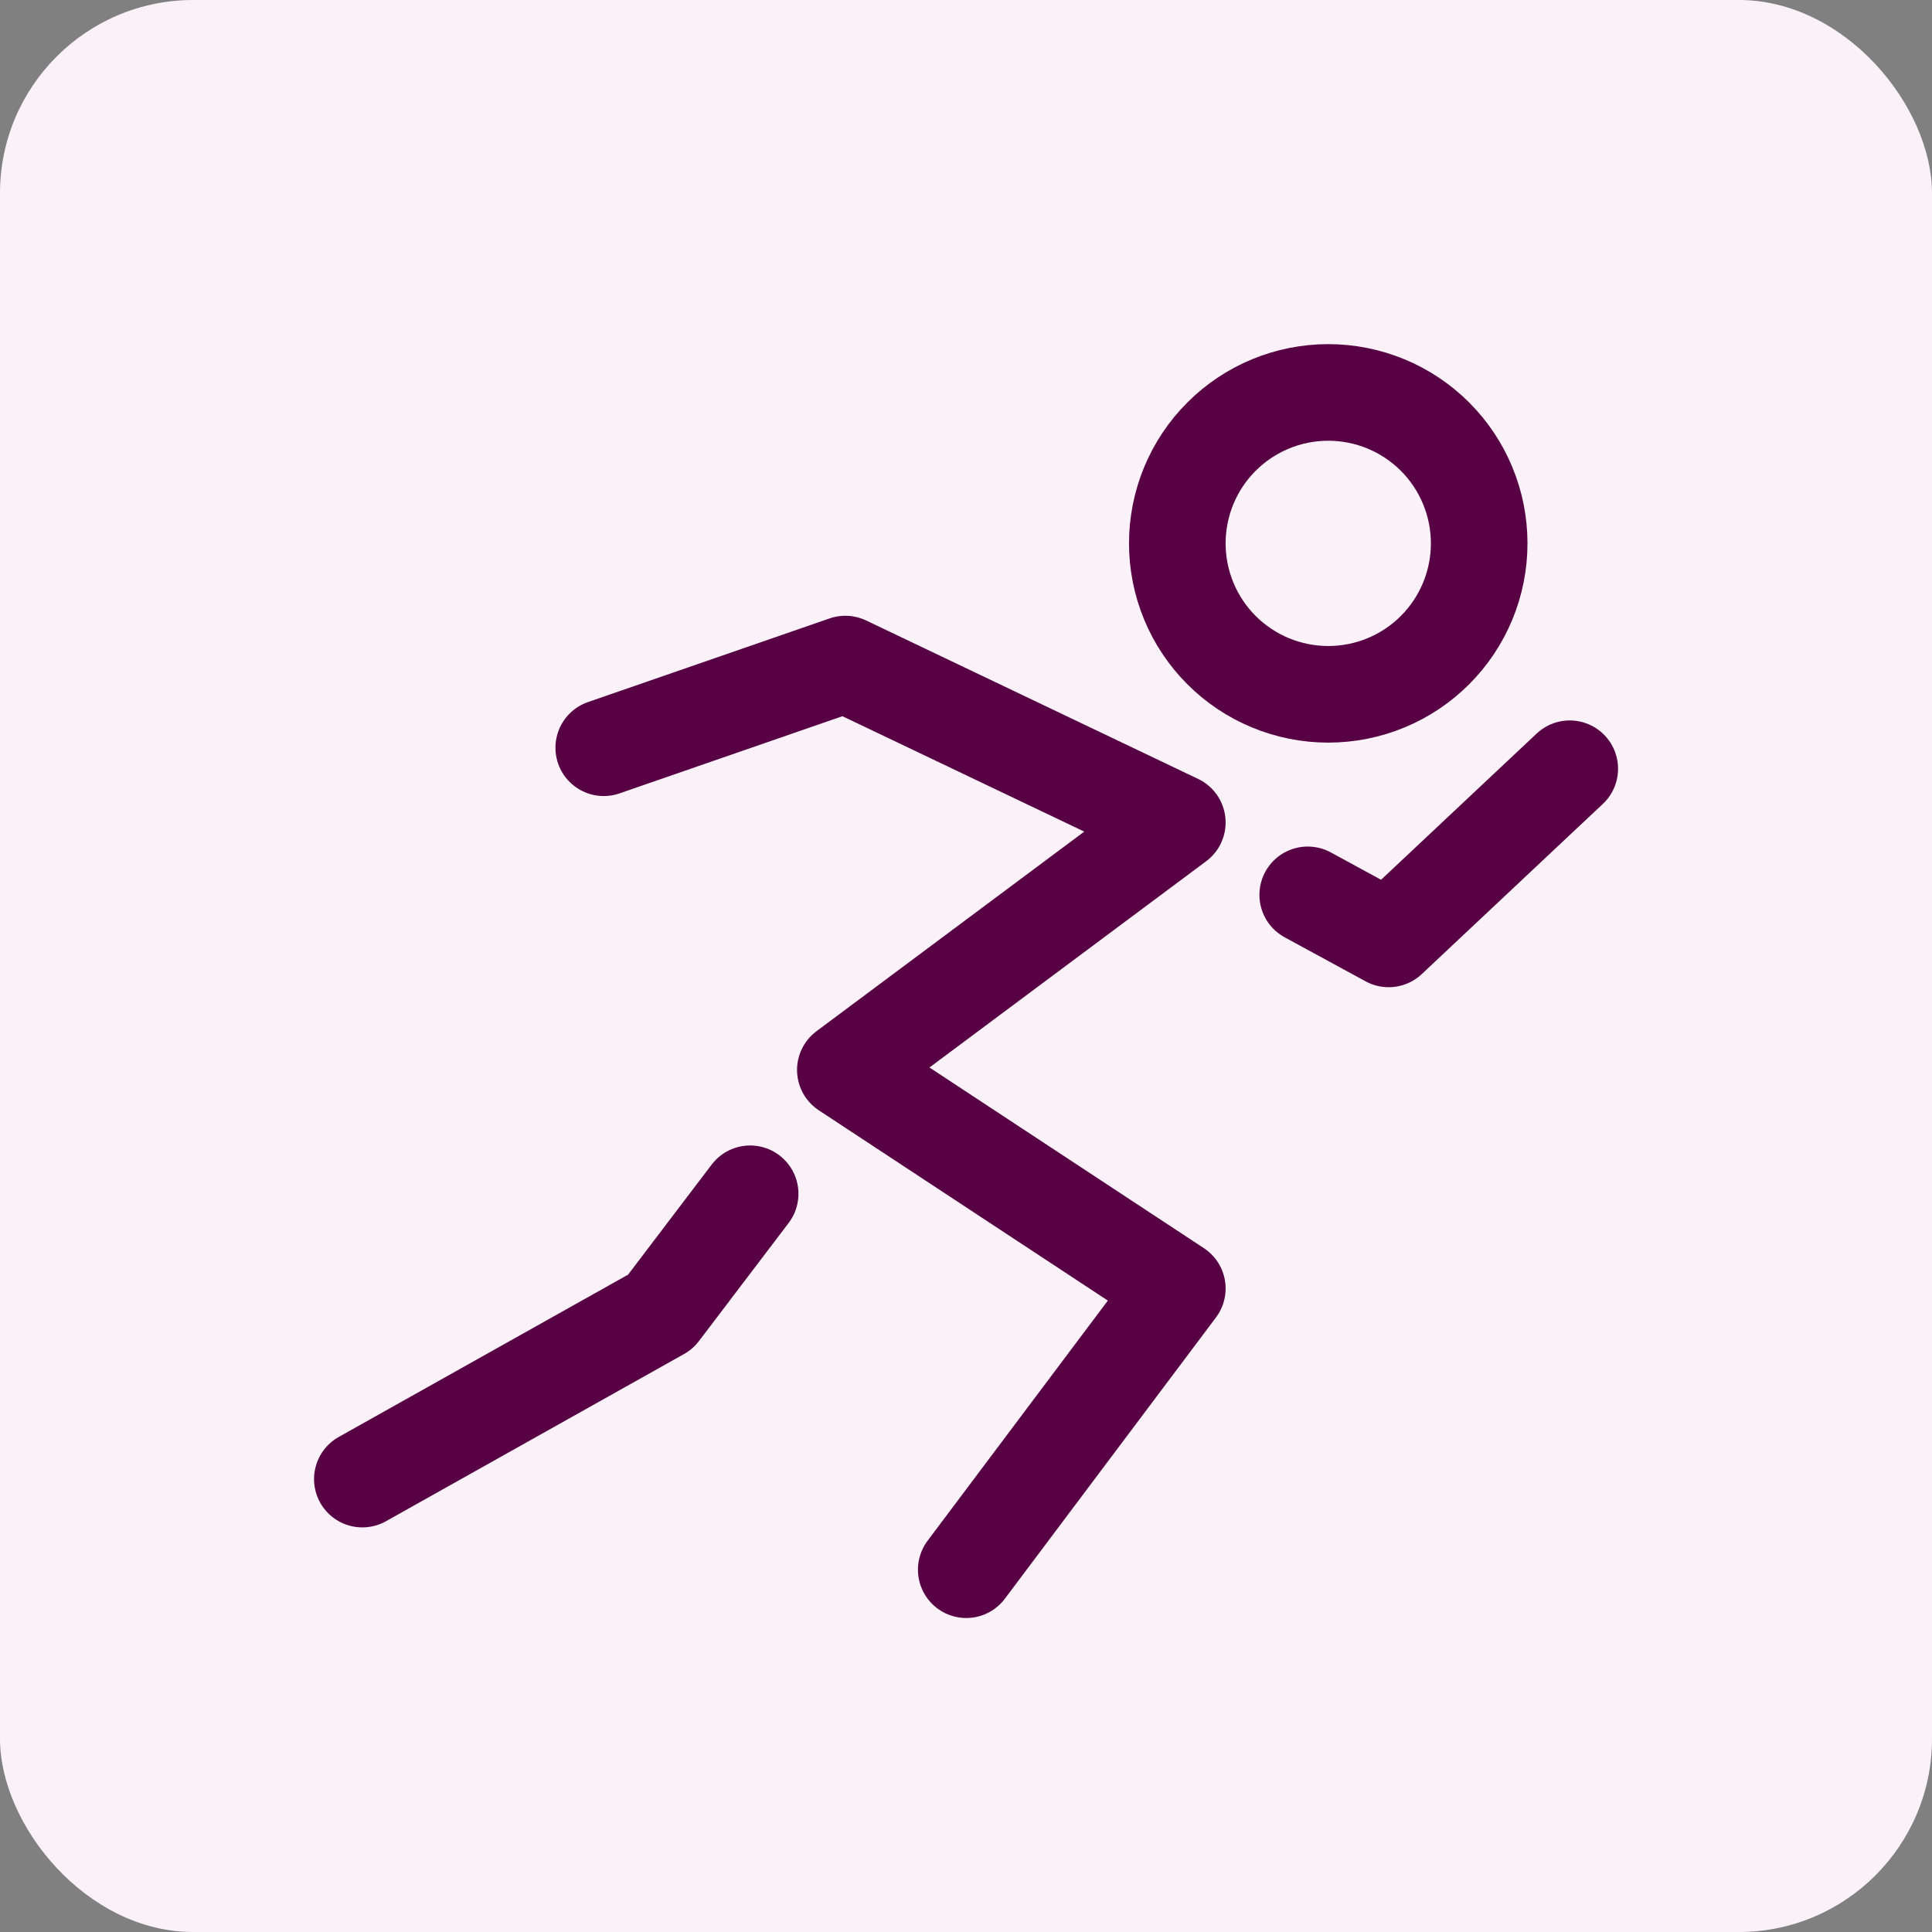 <svg xmlns="http://www.w3.org/2000/svg" width="40" height="40" viewBox="0 0 40 40" fill="none"><rect x="0" y="0" width="40" height="40" fill="#808080" stroke="none"/><rect width="40" height="40" rx="4" fill="#FAF2F8"></rect><path d="M27.5 14.375C28.329 14.375 29.124 14.046 29.71 13.46C30.296 12.874 30.625 12.079 30.625 11.25C30.625 10.421 30.296 9.626 29.71 9.04C29.124 8.454 28.329 8.125 27.5 8.125C26.671 8.125 25.876 8.454 25.29 9.04C24.704 9.626 24.375 10.421 24.375 11.25C24.375 12.079 24.704 12.874 25.29 13.46C25.876 14.046 26.671 14.375 27.5 14.375Z" stroke="#570044" stroke-width="2"></path><path d="M12.5 15.481L17.502 13.749L24.375 17.029L17.502 22.152L24.375 26.677L20.005 32.499M27.075 18.527L28.751 19.439L32.5 15.916M15.531 24.716L13.674 27.161L7.502 30.623" stroke="#570044" stroke-width="2" stroke-linecap="round" stroke-linejoin="round"></path></svg>